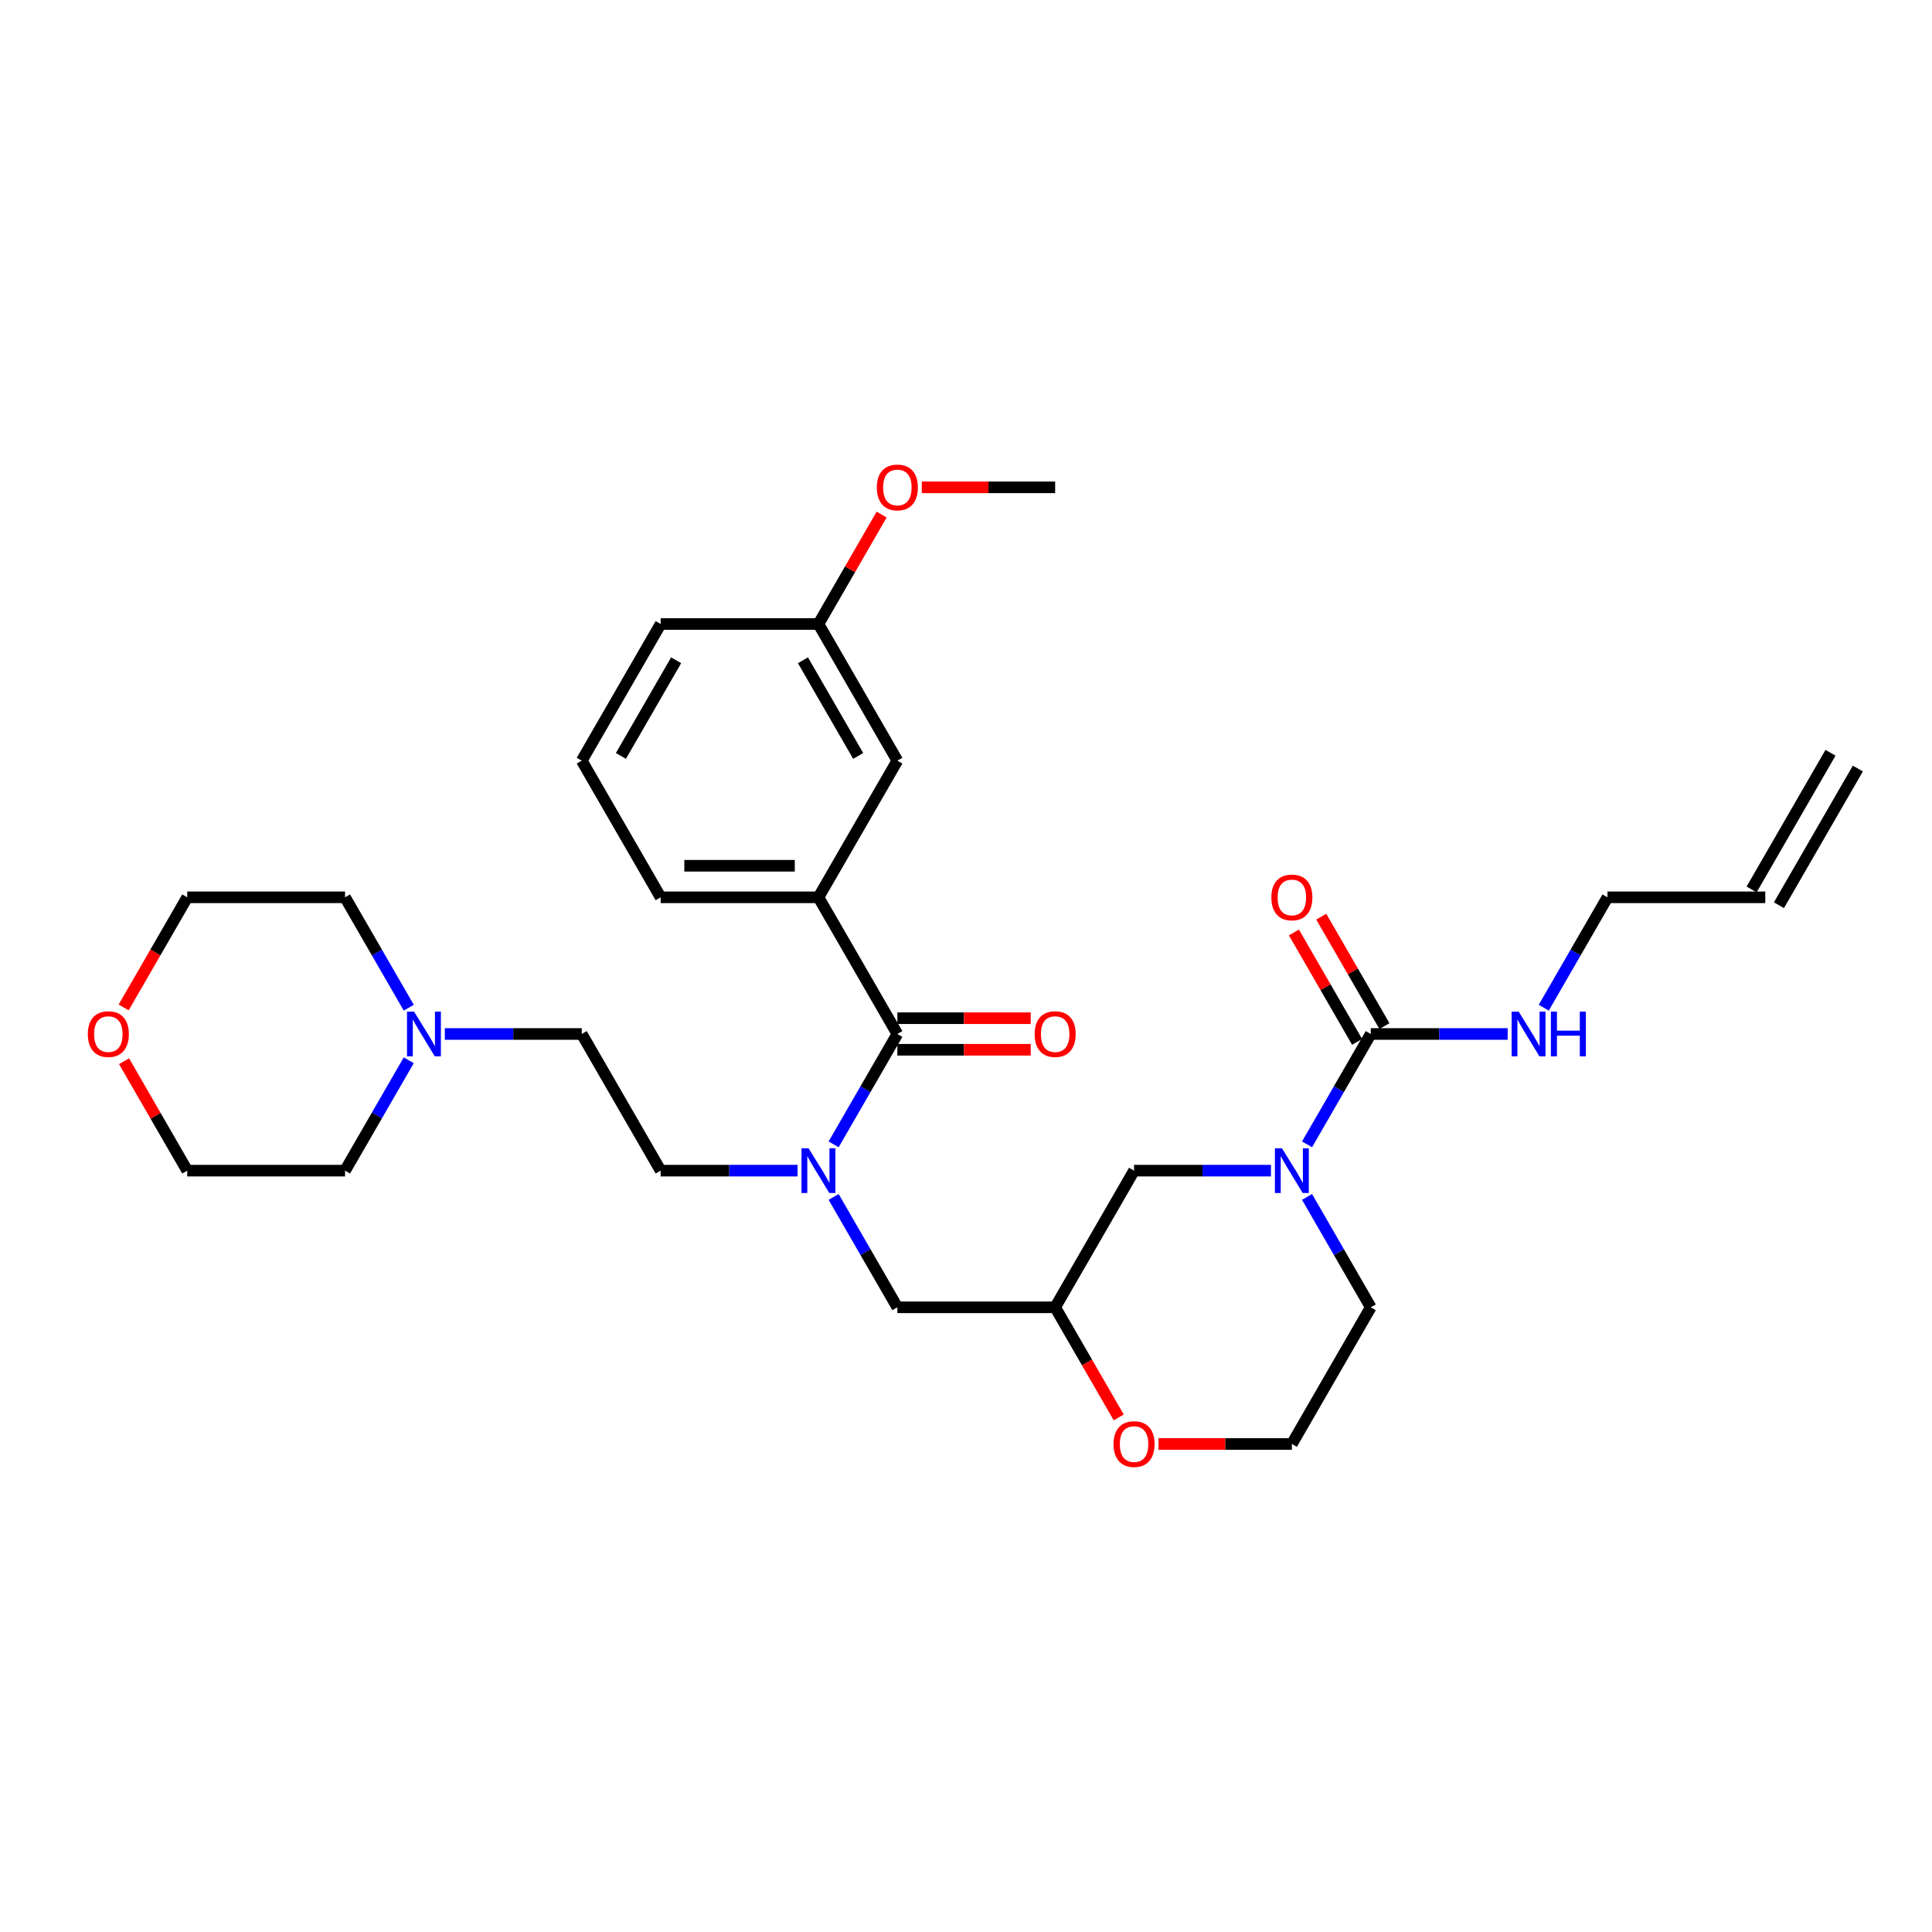 <?xml version='1.0' encoding='iso-8859-1'?>
<svg version='1.1' baseProfile='full'
              xmlns='http://www.w3.org/2000/svg'
                      xmlns:rdkit='http://www.rdkit.org/xml'
                      xmlns:xlink='http://www.w3.org/1999/xlink'
                  xml:space='preserve'
width='1000px' height='1000px' viewBox='0 0 1000 1000'>
<!-- END OF HEADER -->
<rect style='opacity:1.0;fill:#FFFFFF;stroke:none' width='1000' height='1000' x='0' y='0'> </rect>
<path class='bond-0' d='M 709.507,676.661 L 668.668,747.398' style='fill:none;fill-rule:evenodd;stroke:#000000;stroke-width:6px;stroke-linecap:butt;stroke-linejoin:miter;stroke-opacity:1' />
<path class='bond-1' d='M 709.507,676.661 L 693.016,648.097' style='fill:none;fill-rule:evenodd;stroke:#000000;stroke-width:6px;stroke-linecap:butt;stroke-linejoin:miter;stroke-opacity:1' />
<path class='bond-1' d='M 693.016,648.097 L 676.524,619.533' style='fill:none;fill-rule:evenodd;stroke:#0000FF;stroke-width:6px;stroke-linecap:butt;stroke-linejoin:miter;stroke-opacity:1' />
<path class='bond-2' d='M 668.668,747.398 L 634.158,747.398' style='fill:none;fill-rule:evenodd;stroke:#000000;stroke-width:6px;stroke-linecap:butt;stroke-linejoin:miter;stroke-opacity:1' />
<path class='bond-2' d='M 634.158,747.398 L 599.649,747.398' style='fill:none;fill-rule:evenodd;stroke:#FF0000;stroke-width:6px;stroke-linecap:butt;stroke-linejoin:miter;stroke-opacity:1' />
<path class='bond-3' d='M 579.057,733.659 L 562.603,705.16' style='fill:none;fill-rule:evenodd;stroke:#FF0000;stroke-width:6px;stroke-linecap:butt;stroke-linejoin:miter;stroke-opacity:1' />
<path class='bond-3' d='M 562.603,705.16 L 546.149,676.661' style='fill:none;fill-rule:evenodd;stroke:#000000;stroke-width:6px;stroke-linecap:butt;stroke-linejoin:miter;stroke-opacity:1' />
<path class='bond-4' d='M 546.149,676.661 L 586.988,605.925' style='fill:none;fill-rule:evenodd;stroke:#000000;stroke-width:6px;stroke-linecap:butt;stroke-linejoin:miter;stroke-opacity:1' />
<path class='bond-5' d='M 546.149,676.661 L 464.469,676.661' style='fill:none;fill-rule:evenodd;stroke:#000000;stroke-width:6px;stroke-linecap:butt;stroke-linejoin:miter;stroke-opacity:1' />
<path class='bond-6' d='M 586.988,605.925 L 622.421,605.925' style='fill:none;fill-rule:evenodd;stroke:#000000;stroke-width:6px;stroke-linecap:butt;stroke-linejoin:miter;stroke-opacity:1' />
<path class='bond-6' d='M 622.421,605.925 L 657.853,605.925' style='fill:none;fill-rule:evenodd;stroke:#0000FF;stroke-width:6px;stroke-linecap:butt;stroke-linejoin:miter;stroke-opacity:1' />
<path class='bond-7' d='M 676.524,592.317 L 693.016,563.753' style='fill:none;fill-rule:evenodd;stroke:#0000FF;stroke-width:6px;stroke-linecap:butt;stroke-linejoin:miter;stroke-opacity:1' />
<path class='bond-7' d='M 693.016,563.753 L 709.507,535.188' style='fill:none;fill-rule:evenodd;stroke:#000000;stroke-width:6px;stroke-linecap:butt;stroke-linejoin:miter;stroke-opacity:1' />
<path class='bond-8' d='M 947.472,389.632 L 906.632,460.368' style='fill:none;fill-rule:evenodd;stroke:#000000;stroke-width:6px;stroke-linecap:butt;stroke-linejoin:miter;stroke-opacity:1' />
<path class='bond-8' d='M 961.619,397.8 L 920.779,468.536' style='fill:none;fill-rule:evenodd;stroke:#000000;stroke-width:6px;stroke-linecap:butt;stroke-linejoin:miter;stroke-opacity:1' />
<path class='bond-9' d='M 716.581,531.105 L 700.231,502.785' style='fill:none;fill-rule:evenodd;stroke:#000000;stroke-width:6px;stroke-linecap:butt;stroke-linejoin:miter;stroke-opacity:1' />
<path class='bond-9' d='M 700.231,502.785 L 683.881,474.466' style='fill:none;fill-rule:evenodd;stroke:#FF0000;stroke-width:6px;stroke-linecap:butt;stroke-linejoin:miter;stroke-opacity:1' />
<path class='bond-9' d='M 702.434,539.272 L 686.084,510.953' style='fill:none;fill-rule:evenodd;stroke:#000000;stroke-width:6px;stroke-linecap:butt;stroke-linejoin:miter;stroke-opacity:1' />
<path class='bond-9' d='M 686.084,510.953 L 669.734,482.634' style='fill:none;fill-rule:evenodd;stroke:#FF0000;stroke-width:6px;stroke-linecap:butt;stroke-linejoin:miter;stroke-opacity:1' />
<path class='bond-10' d='M 709.507,535.188 L 744.94,535.188' style='fill:none;fill-rule:evenodd;stroke:#000000;stroke-width:6px;stroke-linecap:butt;stroke-linejoin:miter;stroke-opacity:1' />
<path class='bond-10' d='M 744.94,535.188 L 780.372,535.188' style='fill:none;fill-rule:evenodd;stroke:#0000FF;stroke-width:6px;stroke-linecap:butt;stroke-linejoin:miter;stroke-opacity:1' />
<path class='bond-11' d='M 799.043,521.581 L 815.535,493.016' style='fill:none;fill-rule:evenodd;stroke:#0000FF;stroke-width:6px;stroke-linecap:butt;stroke-linejoin:miter;stroke-opacity:1' />
<path class='bond-11' d='M 815.535,493.016 L 832.026,464.452' style='fill:none;fill-rule:evenodd;stroke:#000000;stroke-width:6px;stroke-linecap:butt;stroke-linejoin:miter;stroke-opacity:1' />
<path class='bond-12' d='M 913.706,464.452 L 832.026,464.452' style='fill:none;fill-rule:evenodd;stroke:#000000;stroke-width:6px;stroke-linecap:butt;stroke-linejoin:miter;stroke-opacity:1' />
<path class='bond-13' d='M 301.111,393.716 L 341.951,322.979' style='fill:none;fill-rule:evenodd;stroke:#000000;stroke-width:6px;stroke-linecap:butt;stroke-linejoin:miter;stroke-opacity:1' />
<path class='bond-13' d='M 321.384,391.273 L 349.972,341.758' style='fill:none;fill-rule:evenodd;stroke:#000000;stroke-width:6px;stroke-linecap:butt;stroke-linejoin:miter;stroke-opacity:1' />
<path class='bond-14' d='M 301.111,393.716 L 341.951,464.452' style='fill:none;fill-rule:evenodd;stroke:#000000;stroke-width:6px;stroke-linecap:butt;stroke-linejoin:miter;stroke-opacity:1' />
<path class='bond-15' d='M 431.486,619.533 L 447.978,648.097' style='fill:none;fill-rule:evenodd;stroke:#0000FF;stroke-width:6px;stroke-linecap:butt;stroke-linejoin:miter;stroke-opacity:1' />
<path class='bond-15' d='M 447.978,648.097 L 464.469,676.661' style='fill:none;fill-rule:evenodd;stroke:#000000;stroke-width:6px;stroke-linecap:butt;stroke-linejoin:miter;stroke-opacity:1' />
<path class='bond-16' d='M 431.486,592.317 L 447.978,563.753' style='fill:none;fill-rule:evenodd;stroke:#0000FF;stroke-width:6px;stroke-linecap:butt;stroke-linejoin:miter;stroke-opacity:1' />
<path class='bond-16' d='M 447.978,563.753 L 464.469,535.188' style='fill:none;fill-rule:evenodd;stroke:#000000;stroke-width:6px;stroke-linecap:butt;stroke-linejoin:miter;stroke-opacity:1' />
<path class='bond-17' d='M 412.815,605.925 L 377.383,605.925' style='fill:none;fill-rule:evenodd;stroke:#0000FF;stroke-width:6px;stroke-linecap:butt;stroke-linejoin:miter;stroke-opacity:1' />
<path class='bond-17' d='M 377.383,605.925 L 341.951,605.925' style='fill:none;fill-rule:evenodd;stroke:#000000;stroke-width:6px;stroke-linecap:butt;stroke-linejoin:miter;stroke-opacity:1' />
<path class='bond-18' d='M 464.469,543.356 L 498.979,543.356' style='fill:none;fill-rule:evenodd;stroke:#000000;stroke-width:6px;stroke-linecap:butt;stroke-linejoin:miter;stroke-opacity:1' />
<path class='bond-18' d='M 498.979,543.356 L 533.489,543.356' style='fill:none;fill-rule:evenodd;stroke:#FF0000;stroke-width:6px;stroke-linecap:butt;stroke-linejoin:miter;stroke-opacity:1' />
<path class='bond-18' d='M 464.469,527.021 L 498.979,527.021' style='fill:none;fill-rule:evenodd;stroke:#000000;stroke-width:6px;stroke-linecap:butt;stroke-linejoin:miter;stroke-opacity:1' />
<path class='bond-18' d='M 498.979,527.021 L 533.489,527.021' style='fill:none;fill-rule:evenodd;stroke:#FF0000;stroke-width:6px;stroke-linecap:butt;stroke-linejoin:miter;stroke-opacity:1' />
<path class='bond-19' d='M 464.469,535.188 L 423.63,464.452' style='fill:none;fill-rule:evenodd;stroke:#000000;stroke-width:6px;stroke-linecap:butt;stroke-linejoin:miter;stroke-opacity:1' />
<path class='bond-20' d='M 341.951,464.452 L 423.63,464.452' style='fill:none;fill-rule:evenodd;stroke:#000000;stroke-width:6px;stroke-linecap:butt;stroke-linejoin:miter;stroke-opacity:1' />
<path class='bond-20' d='M 354.202,448.116 L 411.378,448.116' style='fill:none;fill-rule:evenodd;stroke:#000000;stroke-width:6px;stroke-linecap:butt;stroke-linejoin:miter;stroke-opacity:1' />
<path class='bond-21' d='M 423.63,464.452 L 464.469,393.716' style='fill:none;fill-rule:evenodd;stroke:#000000;stroke-width:6px;stroke-linecap:butt;stroke-linejoin:miter;stroke-opacity:1' />
<path class='bond-22' d='M 230.246,535.188 L 265.678,535.188' style='fill:none;fill-rule:evenodd;stroke:#0000FF;stroke-width:6px;stroke-linecap:butt;stroke-linejoin:miter;stroke-opacity:1' />
<path class='bond-22' d='M 265.678,535.188 L 301.111,535.188' style='fill:none;fill-rule:evenodd;stroke:#000000;stroke-width:6px;stroke-linecap:butt;stroke-linejoin:miter;stroke-opacity:1' />
<path class='bond-23' d='M 211.575,548.796 L 195.083,577.361' style='fill:none;fill-rule:evenodd;stroke:#0000FF;stroke-width:6px;stroke-linecap:butt;stroke-linejoin:miter;stroke-opacity:1' />
<path class='bond-23' d='M 195.083,577.361 L 178.592,605.925' style='fill:none;fill-rule:evenodd;stroke:#000000;stroke-width:6px;stroke-linecap:butt;stroke-linejoin:miter;stroke-opacity:1' />
<path class='bond-24' d='M 211.575,521.581 L 195.083,493.016' style='fill:none;fill-rule:evenodd;stroke:#0000FF;stroke-width:6px;stroke-linecap:butt;stroke-linejoin:miter;stroke-opacity:1' />
<path class='bond-24' d='M 195.083,493.016 L 178.592,464.452' style='fill:none;fill-rule:evenodd;stroke:#000000;stroke-width:6px;stroke-linecap:butt;stroke-linejoin:miter;stroke-opacity:1' />
<path class='bond-25' d='M 64.005,521.45 L 80.459,492.951' style='fill:none;fill-rule:evenodd;stroke:#FF0000;stroke-width:6px;stroke-linecap:butt;stroke-linejoin:miter;stroke-opacity:1' />
<path class='bond-25' d='M 80.459,492.951 L 96.912,464.452' style='fill:none;fill-rule:evenodd;stroke:#000000;stroke-width:6px;stroke-linecap:butt;stroke-linejoin:miter;stroke-opacity:1' />
<path class='bond-26' d='M 64.212,549.286 L 80.562,577.606' style='fill:none;fill-rule:evenodd;stroke:#FF0000;stroke-width:6px;stroke-linecap:butt;stroke-linejoin:miter;stroke-opacity:1' />
<path class='bond-26' d='M 80.562,577.606 L 96.912,605.925' style='fill:none;fill-rule:evenodd;stroke:#000000;stroke-width:6px;stroke-linecap:butt;stroke-linejoin:miter;stroke-opacity:1' />
<path class='bond-27' d='M 301.111,535.188 L 341.951,605.925' style='fill:none;fill-rule:evenodd;stroke:#000000;stroke-width:6px;stroke-linecap:butt;stroke-linejoin:miter;stroke-opacity:1' />
<path class='bond-28' d='M 178.592,605.925 L 96.912,605.925' style='fill:none;fill-rule:evenodd;stroke:#000000;stroke-width:6px;stroke-linecap:butt;stroke-linejoin:miter;stroke-opacity:1' />
<path class='bond-29' d='M 178.592,464.452 L 96.912,464.452' style='fill:none;fill-rule:evenodd;stroke:#000000;stroke-width:6px;stroke-linecap:butt;stroke-linejoin:miter;stroke-opacity:1' />
<path class='bond-30' d='M 464.469,393.716 L 423.63,322.979' style='fill:none;fill-rule:evenodd;stroke:#000000;stroke-width:6px;stroke-linecap:butt;stroke-linejoin:miter;stroke-opacity:1' />
<path class='bond-30' d='M 444.196,391.273 L 415.609,341.758' style='fill:none;fill-rule:evenodd;stroke:#000000;stroke-width:6px;stroke-linecap:butt;stroke-linejoin:miter;stroke-opacity:1' />
<path class='bond-31' d='M 341.951,322.979 L 423.63,322.979' style='fill:none;fill-rule:evenodd;stroke:#000000;stroke-width:6px;stroke-linecap:butt;stroke-linejoin:miter;stroke-opacity:1' />
<path class='bond-32' d='M 423.63,322.979 L 439.98,294.66' style='fill:none;fill-rule:evenodd;stroke:#000000;stroke-width:6px;stroke-linecap:butt;stroke-linejoin:miter;stroke-opacity:1' />
<path class='bond-32' d='M 439.98,294.66 L 456.33,266.341' style='fill:none;fill-rule:evenodd;stroke:#FF0000;stroke-width:6px;stroke-linecap:butt;stroke-linejoin:miter;stroke-opacity:1' />
<path class='bond-33' d='M 477.13,252.243 L 511.639,252.243' style='fill:none;fill-rule:evenodd;stroke:#FF0000;stroke-width:6px;stroke-linecap:butt;stroke-linejoin:miter;stroke-opacity:1' />
<path class='bond-33' d='M 511.639,252.243 L 546.149,252.243' style='fill:none;fill-rule:evenodd;stroke:#000000;stroke-width:6px;stroke-linecap:butt;stroke-linejoin:miter;stroke-opacity:1' />
<path  class='atom-2' d='M 576.37 747.463
Q 576.37 741.909, 579.115 738.805
Q 581.859 735.701, 586.988 735.701
Q 592.118 735.701, 594.862 738.805
Q 597.607 741.909, 597.607 747.463
Q 597.607 753.082, 594.83 756.284
Q 592.053 759.453, 586.988 759.453
Q 581.892 759.453, 579.115 756.284
Q 576.37 753.115, 576.37 747.463
M 586.988 756.84
Q 590.517 756.84, 592.412 754.487
Q 594.34 752.102, 594.34 747.463
Q 594.34 742.922, 592.412 740.635
Q 590.517 738.315, 586.988 738.315
Q 583.46 738.315, 581.532 740.602
Q 579.637 742.889, 579.637 747.463
Q 579.637 752.135, 581.532 754.487
Q 583.46 756.84, 586.988 756.84
' fill='#FF0000'/>
<path  class='atom-5' d='M 663.555 594.359
L 671.135 606.611
Q 671.886 607.82, 673.095 610.009
Q 674.304 612.198, 674.369 612.329
L 674.369 594.359
L 677.44 594.359
L 677.44 617.491
L 674.271 617.491
L 666.136 604.095
Q 665.188 602.527, 664.175 600.73
Q 663.195 598.933, 662.901 598.378
L 662.901 617.491
L 659.895 617.491
L 659.895 594.359
L 663.555 594.359
' fill='#0000FF'/>
<path  class='atom-8' d='M 658.049 464.517
Q 658.049 458.963, 660.794 455.859
Q 663.538 452.756, 668.668 452.756
Q 673.797 452.756, 676.542 455.859
Q 679.286 458.963, 679.286 464.517
Q 679.286 470.137, 676.509 473.339
Q 673.732 476.508, 668.668 476.508
Q 663.571 476.508, 660.794 473.339
Q 658.049 470.17, 658.049 464.517
M 668.668 473.894
Q 672.196 473.894, 674.091 471.542
Q 676.019 469.157, 676.019 464.517
Q 676.019 459.976, 674.091 457.689
Q 672.196 455.369, 668.668 455.369
Q 665.139 455.369, 663.212 457.656
Q 661.317 459.943, 661.317 464.517
Q 661.317 469.19, 663.212 471.542
Q 665.139 473.894, 668.668 473.894
' fill='#FF0000'/>
<path  class='atom-9' d='M 786.074 523.623
L 793.654 535.875
Q 794.405 537.083, 795.614 539.272
Q 796.823 541.461, 796.888 541.592
L 796.888 523.623
L 799.959 523.623
L 799.959 546.754
L 796.79 546.754
L 788.655 533.359
Q 787.707 531.791, 786.694 529.994
Q 785.714 528.197, 785.42 527.641
L 785.42 546.754
L 782.414 546.754
L 782.414 523.623
L 786.074 523.623
' fill='#0000FF'/>
<path  class='atom-9' d='M 802.736 523.623
L 805.873 523.623
L 805.873 533.457
L 817.7 533.457
L 817.7 523.623
L 820.836 523.623
L 820.836 546.754
L 817.7 546.754
L 817.7 536.071
L 805.873 536.071
L 805.873 546.754
L 802.736 546.754
L 802.736 523.623
' fill='#0000FF'/>
<path  class='atom-12' d='M 418.517 594.359
L 426.097 606.611
Q 426.848 607.82, 428.057 610.009
Q 429.266 612.198, 429.331 612.329
L 429.331 594.359
L 432.402 594.359
L 432.402 617.491
L 429.233 617.491
L 421.098 604.095
Q 420.15 602.527, 419.137 600.73
Q 418.157 598.933, 417.863 598.378
L 417.863 617.491
L 414.857 617.491
L 414.857 594.359
L 418.517 594.359
' fill='#0000FF'/>
<path  class='atom-14' d='M 535.531 535.254
Q 535.531 529.7, 538.275 526.596
Q 541.019 523.492, 546.149 523.492
Q 551.278 523.492, 554.023 526.596
Q 556.767 529.7, 556.767 535.254
Q 556.767 540.873, 553.99 544.075
Q 551.213 547.244, 546.149 547.244
Q 541.052 547.244, 538.275 544.075
Q 535.531 540.906, 535.531 535.254
M 546.149 544.631
Q 549.677 544.631, 551.572 542.278
Q 553.5 539.893, 553.5 535.254
Q 553.5 530.712, 551.572 528.425
Q 549.677 526.106, 546.149 526.106
Q 542.62 526.106, 540.693 528.393
Q 538.798 530.68, 538.798 535.254
Q 538.798 539.926, 540.693 542.278
Q 542.62 544.631, 546.149 544.631
' fill='#FF0000'/>
<path  class='atom-17' d='M 214.318 523.623
L 221.898 535.875
Q 222.65 537.083, 223.859 539.272
Q 225.067 541.461, 225.133 541.592
L 225.133 523.623
L 228.204 523.623
L 228.204 546.754
L 225.035 546.754
L 216.899 533.359
Q 215.952 531.791, 214.939 529.994
Q 213.959 528.197, 213.665 527.641
L 213.665 546.754
L 210.659 546.754
L 210.659 523.623
L 214.318 523.623
' fill='#0000FF'/>
<path  class='atom-18' d='M 45.455 535.254
Q 45.455 529.7, 48.199 526.596
Q 50.943 523.492, 56.073 523.492
Q 61.202 523.492, 63.947 526.596
Q 66.691 529.7, 66.691 535.254
Q 66.691 540.873, 63.914 544.075
Q 61.137 547.244, 56.073 547.244
Q 50.976 547.244, 48.199 544.075
Q 45.455 540.906, 45.455 535.254
M 56.073 544.631
Q 59.601 544.631, 61.496 542.278
Q 63.424 539.893, 63.424 535.254
Q 63.424 530.712, 61.496 528.425
Q 59.601 526.106, 56.073 526.106
Q 52.544 526.106, 50.617 528.393
Q 48.722 530.68, 48.722 535.254
Q 48.722 539.926, 50.617 542.278
Q 52.544 544.631, 56.073 544.631
' fill='#FF0000'/>
<path  class='atom-29' d='M 453.851 252.308
Q 453.851 246.754, 456.596 243.65
Q 459.34 240.547, 464.469 240.547
Q 469.599 240.547, 472.343 243.65
Q 475.088 246.754, 475.088 252.308
Q 475.088 257.928, 472.311 261.13
Q 469.534 264.299, 464.469 264.299
Q 459.373 264.299, 456.596 261.13
Q 453.851 257.961, 453.851 252.308
M 464.469 261.685
Q 467.998 261.685, 469.893 259.333
Q 471.821 256.948, 471.821 252.308
Q 471.821 247.767, 469.893 245.48
Q 467.998 243.16, 464.469 243.16
Q 460.941 243.16, 459.013 245.447
Q 457.118 247.734, 457.118 252.308
Q 457.118 256.98, 459.013 259.333
Q 460.941 261.685, 464.469 261.685
' fill='#FF0000'/>
</svg>
